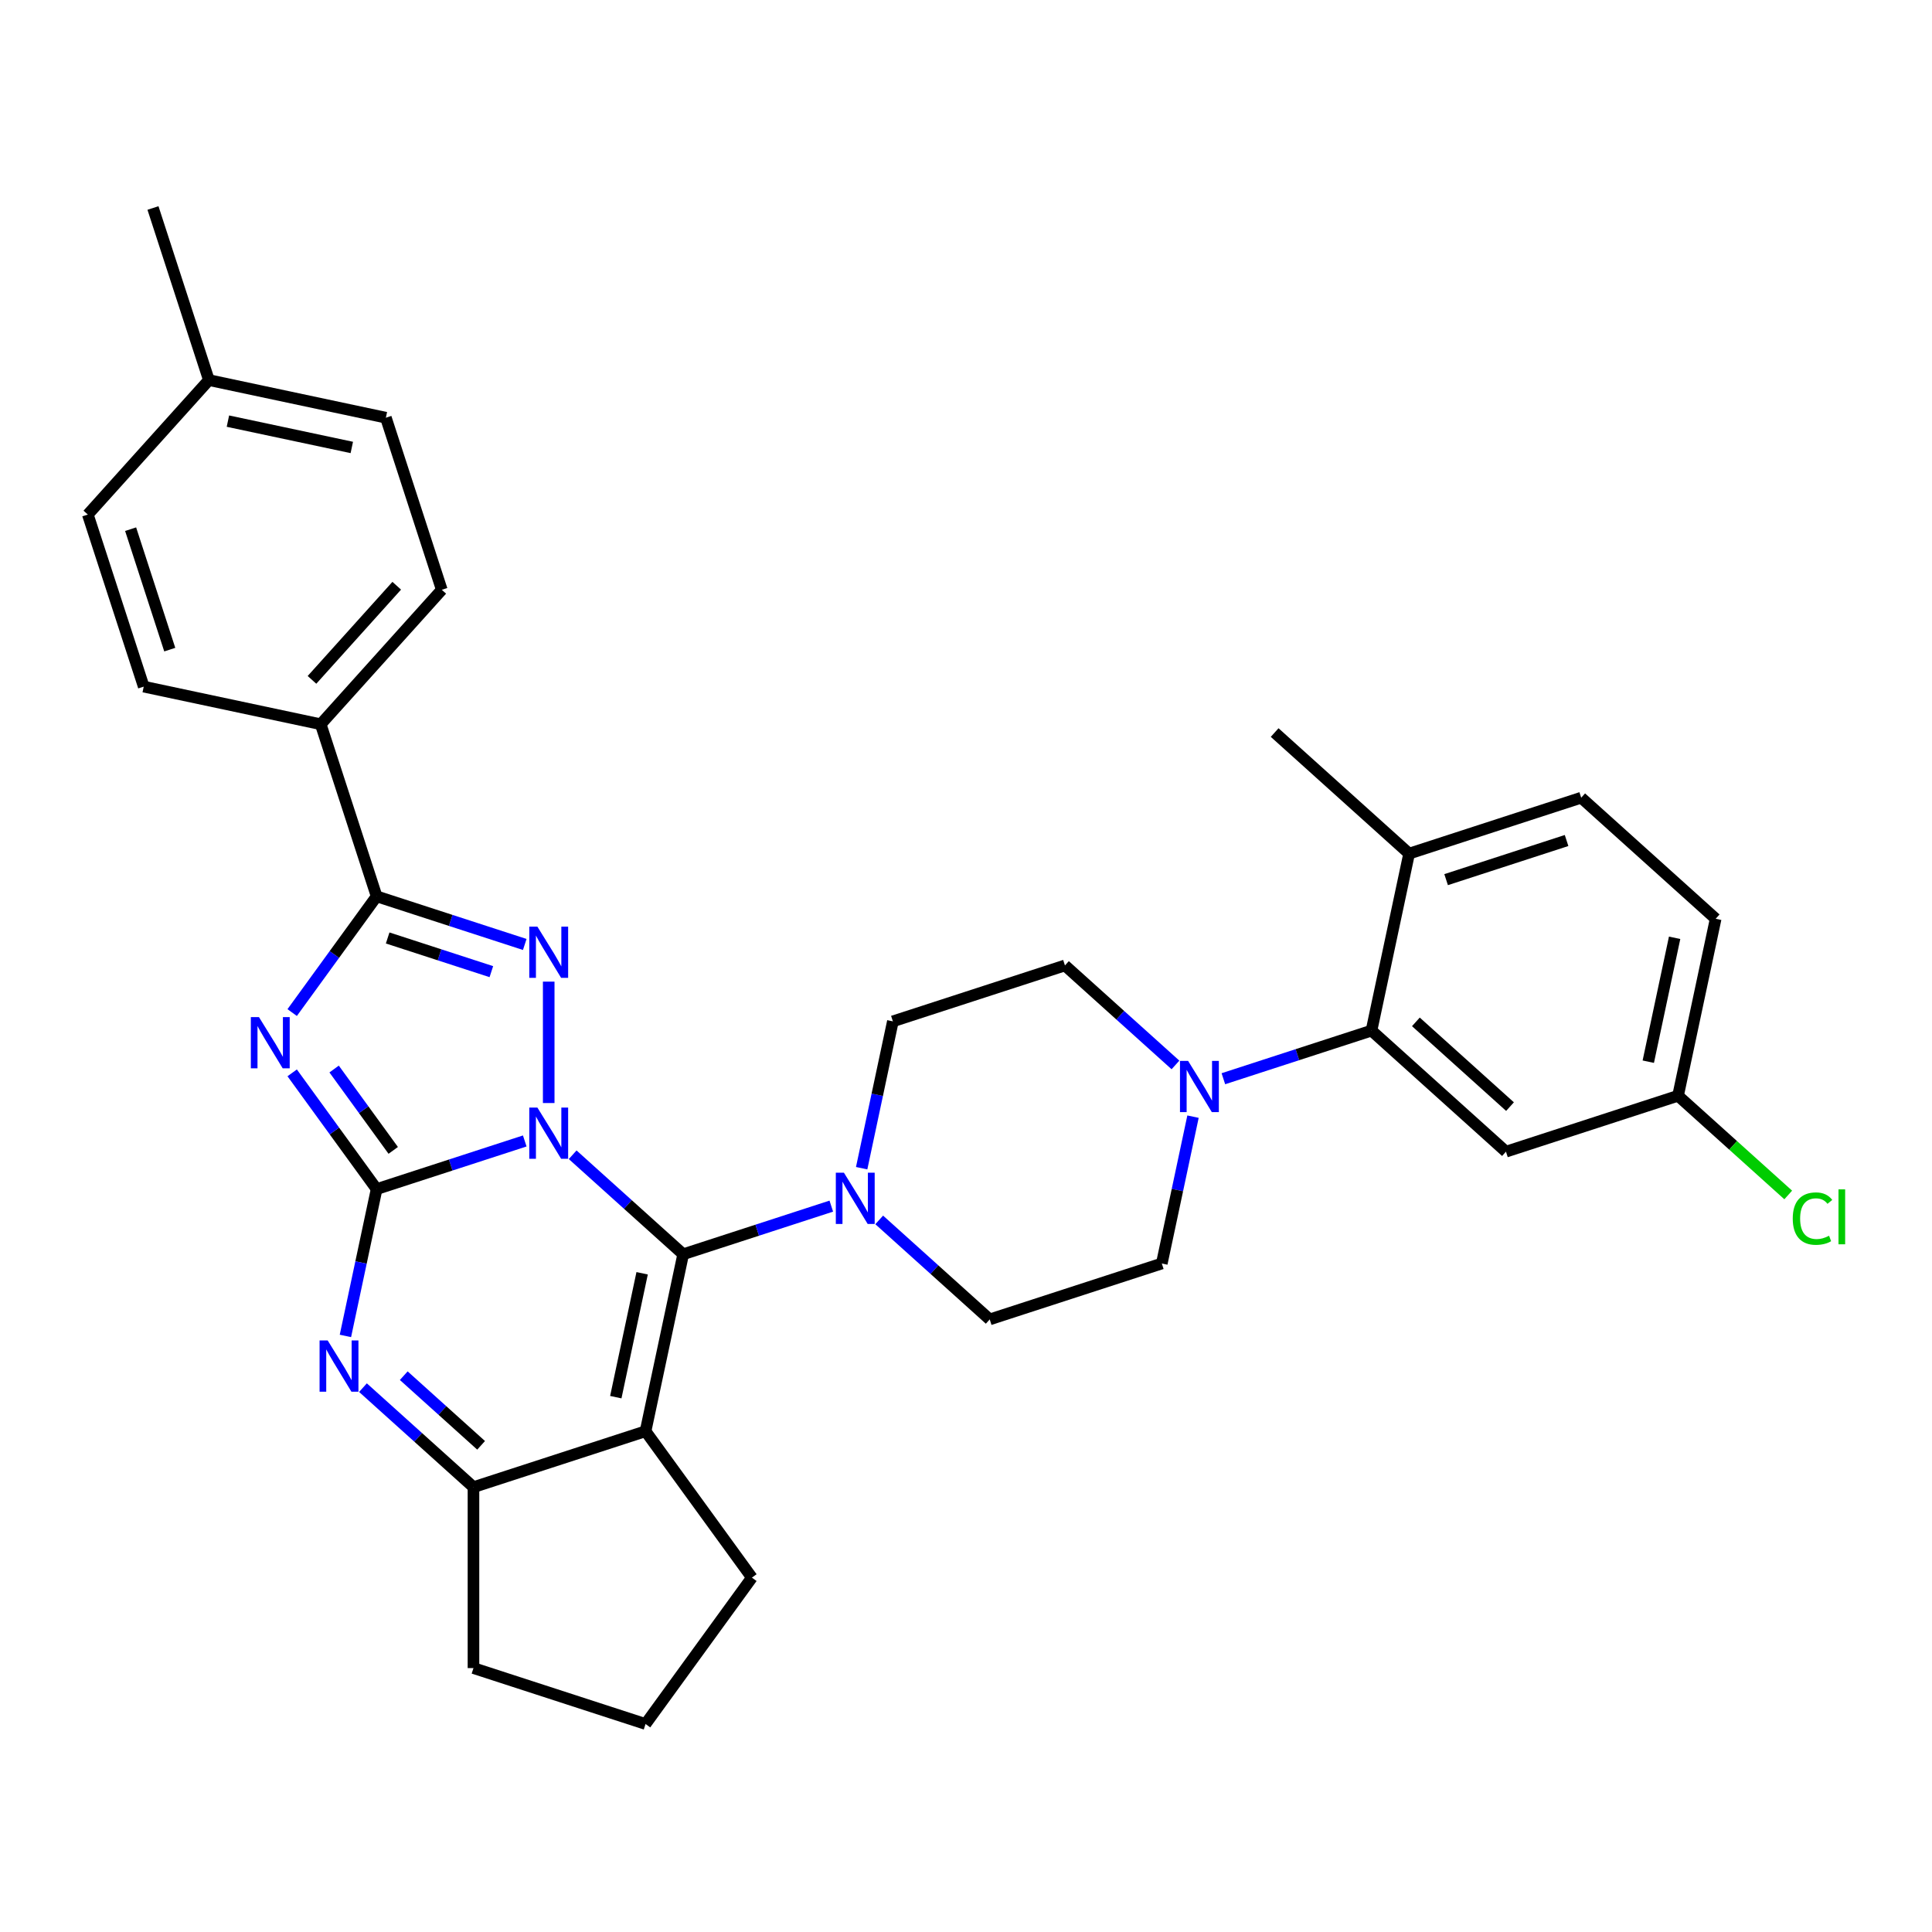 <?xml version='1.0' encoding='iso-8859-1'?>
<svg version='1.1' baseProfile='full'
              xmlns='http://www.w3.org/2000/svg'
                      xmlns:rdkit='http://www.rdkit.org/xml'
                      xmlns:xlink='http://www.w3.org/1999/xlink'
                  xml:space='preserve'
width='1000px' height='1000px' viewBox='0 0 1000 1000'>
<!-- END OF HEADER -->
<rect style='opacity:1.0;fill:#FFFFFF;stroke:none' width='1000' height='1000' x='0' y='0'> </rect>
<path class='bond-0' d='M 271.611,590.561 L 233.277,603.017' style='fill:none;fill-rule:evenodd;stroke:#0000FF;stroke-width:6px;stroke-linecap:butt;stroke-linejoin:miter;stroke-opacity:1' />
<path class='bond-0' d='M 233.277,603.017 L 194.942,615.472' style='fill:none;fill-rule:evenodd;stroke:#000000;stroke-width:6px;stroke-linecap:butt;stroke-linejoin:miter;stroke-opacity:1' />
<path class='bond-1' d='M 296.411,597.697 L 325.01,623.448' style='fill:none;fill-rule:evenodd;stroke:#0000FF;stroke-width:6px;stroke-linecap:butt;stroke-linejoin:miter;stroke-opacity:1' />
<path class='bond-1' d='M 325.01,623.448 L 353.609,649.198' style='fill:none;fill-rule:evenodd;stroke:#000000;stroke-width:6px;stroke-linecap:butt;stroke-linejoin:miter;stroke-opacity:1' />
<path class='bond-3' d='M 284.011,570.93 L 284.011,508.092' style='fill:none;fill-rule:evenodd;stroke:#0000FF;stroke-width:6px;stroke-linecap:butt;stroke-linejoin:miter;stroke-opacity:1' />
<path class='bond-2' d='M 194.942,615.472 L 173.086,585.39' style='fill:none;fill-rule:evenodd;stroke:#000000;stroke-width:6px;stroke-linecap:butt;stroke-linejoin:miter;stroke-opacity:1' />
<path class='bond-2' d='M 173.086,585.39 L 151.23,555.308' style='fill:none;fill-rule:evenodd;stroke:#0000FF;stroke-width:6px;stroke-linecap:butt;stroke-linejoin:miter;stroke-opacity:1' />
<path class='bond-2' d='M 203.538,595.438 L 188.239,574.381' style='fill:none;fill-rule:evenodd;stroke:#000000;stroke-width:6px;stroke-linecap:butt;stroke-linejoin:miter;stroke-opacity:1' />
<path class='bond-2' d='M 188.239,574.381 L 172.94,553.323' style='fill:none;fill-rule:evenodd;stroke:#0000FF;stroke-width:6px;stroke-linecap:butt;stroke-linejoin:miter;stroke-opacity:1' />
<path class='bond-6' d='M 194.942,615.472 L 186.864,653.474' style='fill:none;fill-rule:evenodd;stroke:#000000;stroke-width:6px;stroke-linecap:butt;stroke-linejoin:miter;stroke-opacity:1' />
<path class='bond-6' d='M 186.864,653.474 L 178.787,691.476' style='fill:none;fill-rule:evenodd;stroke:#0000FF;stroke-width:6px;stroke-linecap:butt;stroke-linejoin:miter;stroke-opacity:1' />
<path class='bond-4' d='M 353.609,649.198 L 334.137,740.805' style='fill:none;fill-rule:evenodd;stroke:#000000;stroke-width:6px;stroke-linecap:butt;stroke-linejoin:miter;stroke-opacity:1' />
<path class='bond-4' d='M 332.367,659.045 L 318.737,723.169' style='fill:none;fill-rule:evenodd;stroke:#000000;stroke-width:6px;stroke-linecap:butt;stroke-linejoin:miter;stroke-opacity:1' />
<path class='bond-8' d='M 353.609,649.198 L 391.944,636.742' style='fill:none;fill-rule:evenodd;stroke:#000000;stroke-width:6px;stroke-linecap:butt;stroke-linejoin:miter;stroke-opacity:1' />
<path class='bond-8' d='M 391.944,636.742 L 430.278,624.287' style='fill:none;fill-rule:evenodd;stroke:#0000FF;stroke-width:6px;stroke-linecap:butt;stroke-linejoin:miter;stroke-opacity:1' />
<path class='bond-32' d='M 151.23,524.103 L 173.086,494.021' style='fill:none;fill-rule:evenodd;stroke:#0000FF;stroke-width:6px;stroke-linecap:butt;stroke-linejoin:miter;stroke-opacity:1' />
<path class='bond-32' d='M 173.086,494.021 L 194.942,463.939' style='fill:none;fill-rule:evenodd;stroke:#000000;stroke-width:6px;stroke-linecap:butt;stroke-linejoin:miter;stroke-opacity:1' />
<path class='bond-5' d='M 271.611,488.85 L 233.277,476.395' style='fill:none;fill-rule:evenodd;stroke:#0000FF;stroke-width:6px;stroke-linecap:butt;stroke-linejoin:miter;stroke-opacity:1' />
<path class='bond-5' d='M 233.277,476.395 L 194.942,463.939' style='fill:none;fill-rule:evenodd;stroke:#000000;stroke-width:6px;stroke-linecap:butt;stroke-linejoin:miter;stroke-opacity:1' />
<path class='bond-5' d='M 254.323,502.927 L 227.488,494.208' style='fill:none;fill-rule:evenodd;stroke:#0000FF;stroke-width:6px;stroke-linecap:butt;stroke-linejoin:miter;stroke-opacity:1' />
<path class='bond-5' d='M 227.488,494.208 L 200.654,485.489' style='fill:none;fill-rule:evenodd;stroke:#000000;stroke-width:6px;stroke-linecap:butt;stroke-linejoin:miter;stroke-opacity:1' />
<path class='bond-7' d='M 334.137,740.805 L 245.068,769.745' style='fill:none;fill-rule:evenodd;stroke:#000000;stroke-width:6px;stroke-linecap:butt;stroke-linejoin:miter;stroke-opacity:1' />
<path class='bond-22' d='M 334.137,740.805 L 389.185,816.572' style='fill:none;fill-rule:evenodd;stroke:#000000;stroke-width:6px;stroke-linecap:butt;stroke-linejoin:miter;stroke-opacity:1' />
<path class='bond-11' d='M 194.942,463.939 L 166.001,374.869' style='fill:none;fill-rule:evenodd;stroke:#000000;stroke-width:6px;stroke-linecap:butt;stroke-linejoin:miter;stroke-opacity:1' />
<path class='bond-33' d='M 187.87,718.244 L 216.469,743.994' style='fill:none;fill-rule:evenodd;stroke:#0000FF;stroke-width:6px;stroke-linecap:butt;stroke-linejoin:miter;stroke-opacity:1' />
<path class='bond-33' d='M 216.469,743.994 L 245.068,769.745' style='fill:none;fill-rule:evenodd;stroke:#000000;stroke-width:6px;stroke-linecap:butt;stroke-linejoin:miter;stroke-opacity:1' />
<path class='bond-33' d='M 208.983,712.049 L 229.002,730.075' style='fill:none;fill-rule:evenodd;stroke:#0000FF;stroke-width:6px;stroke-linecap:butt;stroke-linejoin:miter;stroke-opacity:1' />
<path class='bond-33' d='M 229.002,730.075 L 249.021,748.1' style='fill:none;fill-rule:evenodd;stroke:#000000;stroke-width:6px;stroke-linecap:butt;stroke-linejoin:miter;stroke-opacity:1' />
<path class='bond-24' d='M 245.068,769.745 L 245.068,863.398' style='fill:none;fill-rule:evenodd;stroke:#000000;stroke-width:6px;stroke-linecap:butt;stroke-linejoin:miter;stroke-opacity:1' />
<path class='bond-13' d='M 455.078,631.423 L 483.677,657.173' style='fill:none;fill-rule:evenodd;stroke:#0000FF;stroke-width:6px;stroke-linecap:butt;stroke-linejoin:miter;stroke-opacity:1' />
<path class='bond-13' d='M 483.677,657.173 L 512.276,682.924' style='fill:none;fill-rule:evenodd;stroke:#000000;stroke-width:6px;stroke-linecap:butt;stroke-linejoin:miter;stroke-opacity:1' />
<path class='bond-14' d='M 445.994,604.655 L 454.072,566.653' style='fill:none;fill-rule:evenodd;stroke:#0000FF;stroke-width:6px;stroke-linecap:butt;stroke-linejoin:miter;stroke-opacity:1' />
<path class='bond-14' d='M 454.072,566.653 L 462.15,528.651' style='fill:none;fill-rule:evenodd;stroke:#000000;stroke-width:6px;stroke-linecap:butt;stroke-linejoin:miter;stroke-opacity:1' />
<path class='bond-9' d='M 608.417,551.212 L 579.818,525.462' style='fill:none;fill-rule:evenodd;stroke:#0000FF;stroke-width:6px;stroke-linecap:butt;stroke-linejoin:miter;stroke-opacity:1' />
<path class='bond-9' d='M 579.818,525.462 L 551.219,499.711' style='fill:none;fill-rule:evenodd;stroke:#000000;stroke-width:6px;stroke-linecap:butt;stroke-linejoin:miter;stroke-opacity:1' />
<path class='bond-10' d='M 633.216,558.348 L 671.551,545.892' style='fill:none;fill-rule:evenodd;stroke:#0000FF;stroke-width:6px;stroke-linecap:butt;stroke-linejoin:miter;stroke-opacity:1' />
<path class='bond-10' d='M 671.551,545.892 L 709.886,533.437' style='fill:none;fill-rule:evenodd;stroke:#000000;stroke-width:6px;stroke-linecap:butt;stroke-linejoin:miter;stroke-opacity:1' />
<path class='bond-34' d='M 617.5,577.98 L 609.423,615.982' style='fill:none;fill-rule:evenodd;stroke:#0000FF;stroke-width:6px;stroke-linecap:butt;stroke-linejoin:miter;stroke-opacity:1' />
<path class='bond-34' d='M 609.423,615.982 L 601.345,653.984' style='fill:none;fill-rule:evenodd;stroke:#000000;stroke-width:6px;stroke-linecap:butt;stroke-linejoin:miter;stroke-opacity:1' />
<path class='bond-12' d='M 709.886,533.437 L 779.484,596.103' style='fill:none;fill-rule:evenodd;stroke:#000000;stroke-width:6px;stroke-linecap:butt;stroke-linejoin:miter;stroke-opacity:1' />
<path class='bond-12' d='M 732.859,528.917 L 781.577,572.783' style='fill:none;fill-rule:evenodd;stroke:#000000;stroke-width:6px;stroke-linecap:butt;stroke-linejoin:miter;stroke-opacity:1' />
<path class='bond-15' d='M 709.886,533.437 L 729.357,441.83' style='fill:none;fill-rule:evenodd;stroke:#000000;stroke-width:6px;stroke-linecap:butt;stroke-linejoin:miter;stroke-opacity:1' />
<path class='bond-18' d='M 166.001,374.869 L 228.667,305.272' style='fill:none;fill-rule:evenodd;stroke:#000000;stroke-width:6px;stroke-linecap:butt;stroke-linejoin:miter;stroke-opacity:1' />
<path class='bond-18' d='M 161.482,351.897 L 205.348,303.178' style='fill:none;fill-rule:evenodd;stroke:#000000;stroke-width:6px;stroke-linecap:butt;stroke-linejoin:miter;stroke-opacity:1' />
<path class='bond-19' d='M 166.001,374.869 L 74.395,355.398' style='fill:none;fill-rule:evenodd;stroke:#000000;stroke-width:6px;stroke-linecap:butt;stroke-linejoin:miter;stroke-opacity:1' />
<path class='bond-21' d='M 779.484,596.103 L 868.553,567.162' style='fill:none;fill-rule:evenodd;stroke:#000000;stroke-width:6px;stroke-linecap:butt;stroke-linejoin:miter;stroke-opacity:1' />
<path class='bond-17' d='M 512.276,682.924 L 601.345,653.984' style='fill:none;fill-rule:evenodd;stroke:#000000;stroke-width:6px;stroke-linecap:butt;stroke-linejoin:miter;stroke-opacity:1' />
<path class='bond-16' d='M 462.15,528.651 L 551.219,499.711' style='fill:none;fill-rule:evenodd;stroke:#000000;stroke-width:6px;stroke-linecap:butt;stroke-linejoin:miter;stroke-opacity:1' />
<path class='bond-20' d='M 729.357,441.83 L 818.427,412.89' style='fill:none;fill-rule:evenodd;stroke:#000000;stroke-width:6px;stroke-linecap:butt;stroke-linejoin:miter;stroke-opacity:1' />
<path class='bond-20' d='M 748.506,455.303 L 810.854,435.045' style='fill:none;fill-rule:evenodd;stroke:#000000;stroke-width:6px;stroke-linecap:butt;stroke-linejoin:miter;stroke-opacity:1' />
<path class='bond-30' d='M 729.357,441.83 L 659.76,379.164' style='fill:none;fill-rule:evenodd;stroke:#000000;stroke-width:6px;stroke-linecap:butt;stroke-linejoin:miter;stroke-opacity:1' />
<path class='bond-25' d='M 228.667,305.272 L 199.727,216.202' style='fill:none;fill-rule:evenodd;stroke:#000000;stroke-width:6px;stroke-linecap:butt;stroke-linejoin:miter;stroke-opacity:1' />
<path class='bond-26' d='M 74.395,355.398 L 45.455,266.329' style='fill:none;fill-rule:evenodd;stroke:#000000;stroke-width:6px;stroke-linecap:butt;stroke-linejoin:miter;stroke-opacity:1' />
<path class='bond-26' d='M 87.868,336.249 L 67.609,273.901' style='fill:none;fill-rule:evenodd;stroke:#000000;stroke-width:6px;stroke-linecap:butt;stroke-linejoin:miter;stroke-opacity:1' />
<path class='bond-23' d='M 818.427,412.89 L 888.025,475.556' style='fill:none;fill-rule:evenodd;stroke:#000000;stroke-width:6px;stroke-linecap:butt;stroke-linejoin:miter;stroke-opacity:1' />
<path class='bond-27' d='M 868.553,567.162 L 897.068,592.837' style='fill:none;fill-rule:evenodd;stroke:#000000;stroke-width:6px;stroke-linecap:butt;stroke-linejoin:miter;stroke-opacity:1' />
<path class='bond-27' d='M 897.068,592.837 L 925.582,618.512' style='fill:none;fill-rule:evenodd;stroke:#00CC00;stroke-width:6px;stroke-linecap:butt;stroke-linejoin:miter;stroke-opacity:1' />
<path class='bond-37' d='M 868.553,567.162 L 888.025,475.556' style='fill:none;fill-rule:evenodd;stroke:#000000;stroke-width:6px;stroke-linecap:butt;stroke-linejoin:miter;stroke-opacity:1' />
<path class='bond-37' d='M 853.152,549.527 L 866.782,485.403' style='fill:none;fill-rule:evenodd;stroke:#000000;stroke-width:6px;stroke-linecap:butt;stroke-linejoin:miter;stroke-opacity:1' />
<path class='bond-29' d='M 389.185,816.572 L 334.137,892.338' style='fill:none;fill-rule:evenodd;stroke:#000000;stroke-width:6px;stroke-linecap:butt;stroke-linejoin:miter;stroke-opacity:1' />
<path class='bond-35' d='M 245.068,863.398 L 334.137,892.338' style='fill:none;fill-rule:evenodd;stroke:#000000;stroke-width:6px;stroke-linecap:butt;stroke-linejoin:miter;stroke-opacity:1' />
<path class='bond-36' d='M 199.727,216.202 L 108.121,196.731' style='fill:none;fill-rule:evenodd;stroke:#000000;stroke-width:6px;stroke-linecap:butt;stroke-linejoin:miter;stroke-opacity:1' />
<path class='bond-36' d='M 182.092,231.603 L 117.967,217.973' style='fill:none;fill-rule:evenodd;stroke:#000000;stroke-width:6px;stroke-linecap:butt;stroke-linejoin:miter;stroke-opacity:1' />
<path class='bond-28' d='M 45.455,266.329 L 108.121,196.731' style='fill:none;fill-rule:evenodd;stroke:#000000;stroke-width:6px;stroke-linecap:butt;stroke-linejoin:miter;stroke-opacity:1' />
<path class='bond-31' d='M 108.121,196.731 L 79.18,107.662' style='fill:none;fill-rule:evenodd;stroke:#000000;stroke-width:6px;stroke-linecap:butt;stroke-linejoin:miter;stroke-opacity:1' />
<path  class='atom-0' d='M 278.148 573.271
L 286.839 587.319
Q 287.701 588.705, 289.087 591.215
Q 290.473 593.725, 290.548 593.875
L 290.548 573.271
L 294.069 573.271
L 294.069 599.793
L 290.436 599.793
L 281.108 584.434
Q 280.021 582.636, 278.86 580.576
Q 277.736 578.515, 277.399 577.879
L 277.399 599.793
L 273.953 599.793
L 273.953 573.271
L 278.148 573.271
' fill='#0000FF'/>
<path  class='atom-3' d='M 134.031 526.444
L 142.722 540.492
Q 143.584 541.878, 144.97 544.388
Q 146.356 546.898, 146.431 547.048
L 146.431 526.444
L 149.952 526.444
L 149.952 552.967
L 146.318 552.967
L 136.991 537.608
Q 135.904 535.81, 134.743 533.749
Q 133.619 531.689, 133.282 531.052
L 133.282 552.967
L 129.836 552.967
L 129.836 526.444
L 134.031 526.444
' fill='#0000FF'/>
<path  class='atom-4' d='M 278.148 479.618
L 286.839 493.666
Q 287.701 495.052, 289.087 497.562
Q 290.473 500.072, 290.548 500.222
L 290.548 479.618
L 294.069 479.618
L 294.069 506.14
L 290.436 506.14
L 281.108 490.781
Q 280.021 488.983, 278.86 486.923
Q 277.736 484.862, 277.399 484.226
L 277.399 506.14
L 273.953 506.14
L 273.953 479.618
L 278.148 479.618
' fill='#0000FF'/>
<path  class='atom-7' d='M 169.608 693.818
L 178.298 707.866
Q 179.16 709.252, 180.546 711.762
Q 181.932 714.271, 182.007 714.421
L 182.007 693.818
L 185.529 693.818
L 185.529 720.34
L 181.895 720.34
L 172.567 704.981
Q 171.481 703.183, 170.319 701.123
Q 169.195 699.062, 168.858 698.425
L 168.858 720.34
L 165.412 720.34
L 165.412 693.818
L 169.608 693.818
' fill='#0000FF'/>
<path  class='atom-9' d='M 436.815 606.997
L 445.506 621.045
Q 446.368 622.431, 447.754 624.94
Q 449.14 627.45, 449.215 627.6
L 449.215 606.997
L 452.736 606.997
L 452.736 633.519
L 449.103 633.519
L 439.775 618.16
Q 438.688 616.362, 437.527 614.302
Q 436.403 612.241, 436.066 611.604
L 436.066 633.519
L 432.62 633.519
L 432.62 606.997
L 436.815 606.997
' fill='#0000FF'/>
<path  class='atom-10' d='M 614.954 549.116
L 623.645 563.164
Q 624.507 564.55, 625.893 567.06
Q 627.279 569.57, 627.354 569.72
L 627.354 549.116
L 630.875 549.116
L 630.875 575.638
L 627.241 575.638
L 617.913 560.279
Q 616.827 558.481, 615.666 556.421
Q 614.542 554.36, 614.205 553.724
L 614.205 575.638
L 610.758 575.638
L 610.758 549.116
L 614.954 549.116
' fill='#0000FF'/>
<path  class='atom-28' d='M 927.924 630.746
Q 927.924 624.153, 930.996 620.707
Q 934.105 617.223, 939.986 617.223
Q 945.456 617.223, 948.378 621.081
L 945.905 623.104
Q 943.77 620.295, 939.986 620.295
Q 935.978 620.295, 933.843 622.992
Q 931.745 625.652, 931.745 630.746
Q 931.745 635.991, 933.918 638.688
Q 936.128 641.385, 940.398 641.385
Q 943.32 641.385, 946.729 639.625
L 947.778 642.434
Q 946.392 643.333, 944.294 643.858
Q 942.197 644.382, 939.874 644.382
Q 934.105 644.382, 930.996 640.861
Q 927.924 637.34, 927.924 630.746
' fill='#00CC00'/>
<path  class='atom-28' d='M 951.599 615.612
L 955.046 615.612
L 955.046 644.045
L 951.599 644.045
L 951.599 615.612
' fill='#00CC00'/>
</svg>
